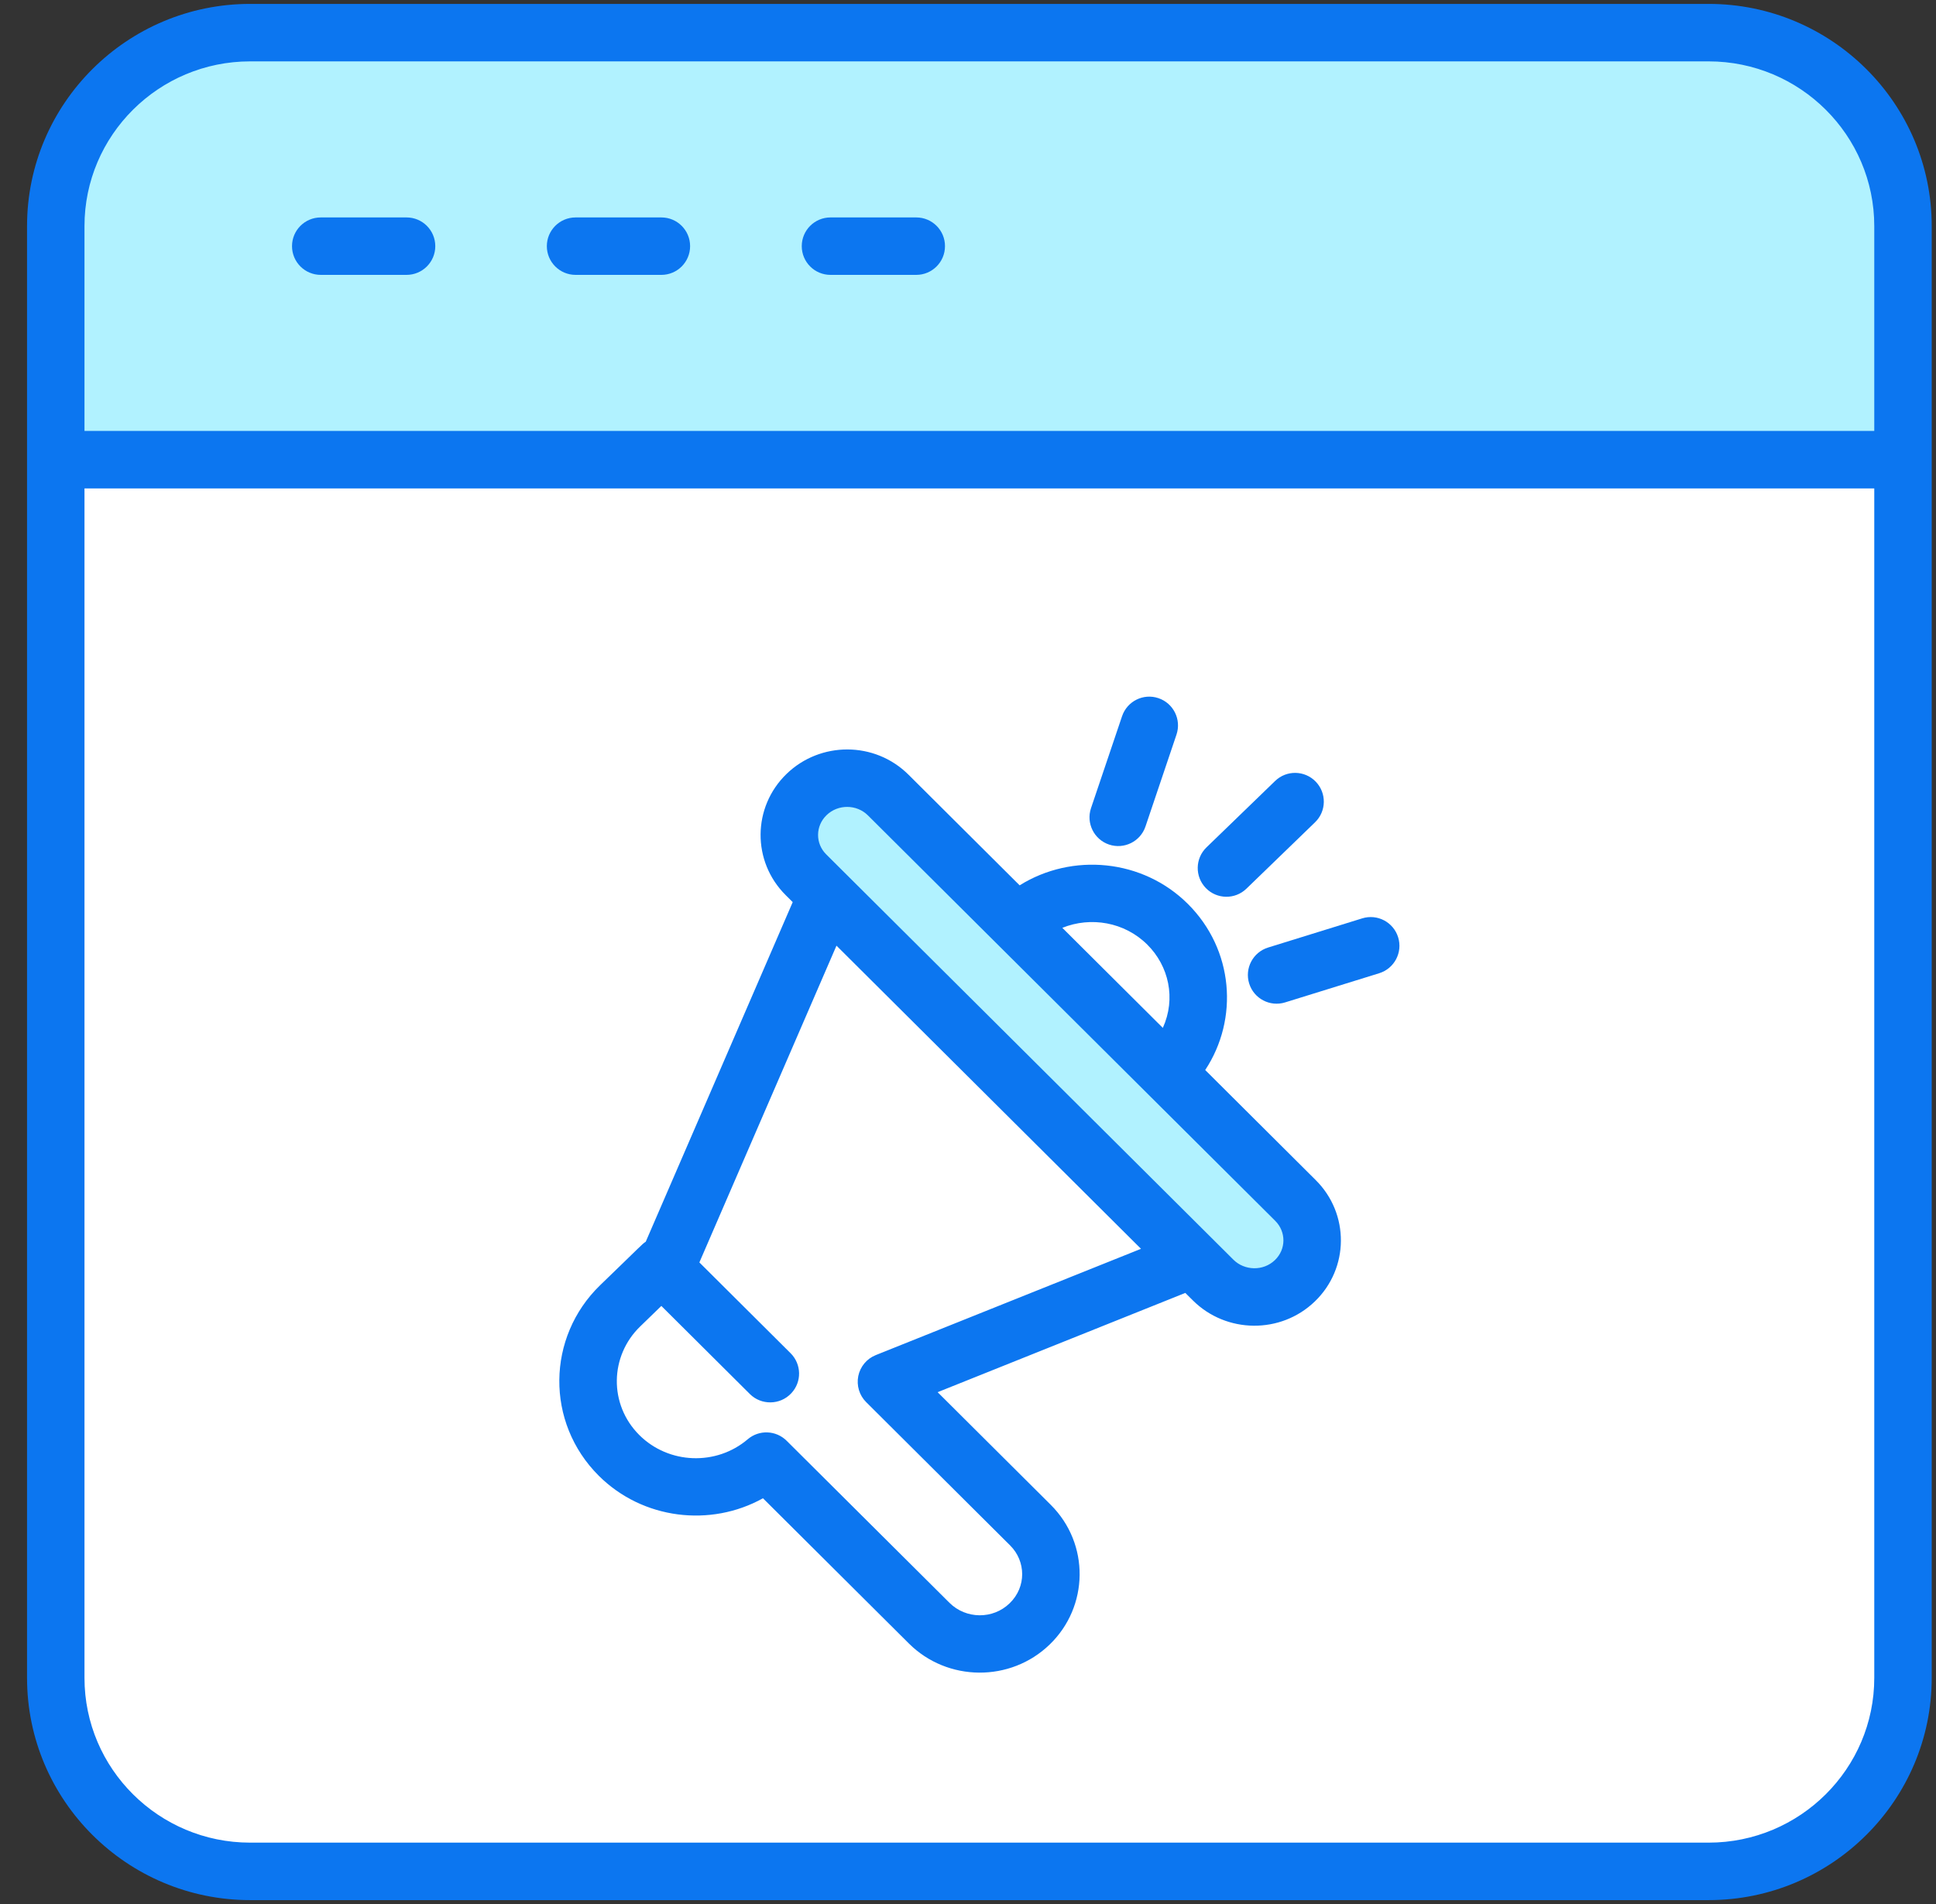 <svg xmlns="http://www.w3.org/2000/svg" width="61" height="60" viewBox="0 0 61 60" fill="none"><rect x="0" y="0" width="61" height="60" fill="#333333" stroke="none"/><path d="M59.961 7.124V52.874C59.961 56.241 57.219 58.97 53.837 58.97H7.882C4.5 58.97 1.758 56.241 1.758 52.874V7.124C1.758 3.757 4.5 1.027 7.882 1.027H53.837C57.219 1.027 59.961 3.757 59.961 7.124Z" fill="white"></path><path d="M59.961 14.487V7.126C59.961 3.759 57.219 1.029 53.837 1.029H7.882C4.5 1.029 1.758 3.759 1.758 7.126V14.487H59.961Z" fill="#B1F2FF"></path><path d="M32.051 29.098C33.369 27.823 35.488 27.832 36.788 29.126C38.088 30.42 38.073 32.506 36.755 33.781" fill="white"></path><path d="M26.052 28.221L37.564 39.681L27.929 43.544L32.467 48.061C33.333 48.923 33.325 50.321 32.445 51.17L32.441 51.174C31.563 52.026 30.142 52.013 29.276 51.15L24.146 46.044C22.808 47.183 20.771 47.124 19.506 45.864C18.845 45.207 18.521 44.351 18.529 43.5C18.536 42.646 18.874 41.795 19.538 41.151L20.845 39.884L24.267 43.29L24.271 43.286L20.959 39.989L26.052 28.221Z" fill="white"></path><path d="M27.985 25.056L40.816 37.83C41.522 38.532 41.517 39.665 40.802 40.358C40.444 40.704 39.977 40.875 39.512 40.872C39.04 40.869 38.576 40.691 38.223 40.34L25.392 27.566C24.686 26.863 24.697 25.73 25.413 25.038C25.77 24.691 26.237 24.52 26.702 24.523C27.168 24.527 27.632 24.704 27.985 25.056Z" fill="#B1F2FF"></path><path d="M53.836 0.123H7.881C4.005 0.123 0.852 3.264 0.852 7.125V52.875C0.852 56.736 4.005 59.877 7.881 59.877H53.836C57.712 59.877 60.865 56.736 60.865 52.875C60.865 43.406 60.865 16.996 60.865 7.125C60.866 3.264 57.712 0.123 53.836 0.123ZM53.836 58.066H7.881C5.003 58.066 2.662 55.737 2.662 52.875V15.391H59.055V52.875C59.055 55.737 56.714 58.066 53.836 58.066ZM59.055 13.58H2.662V7.125C2.662 4.262 5.003 1.934 7.881 1.934H53.836C56.714 1.934 59.055 4.262 59.055 7.125L59.055 13.58Z" fill="#0C76F0"></path><path d="M12.809 6.852H10.107C9.606 6.852 9.201 7.257 9.201 7.757C9.201 8.257 9.606 8.662 10.107 8.662H12.809C13.31 8.662 13.715 8.257 13.715 7.757C13.715 7.257 13.31 6.852 12.809 6.852Z" fill="#0C76F0"></path><path d="M20.839 6.852H18.136C17.636 6.852 17.23 7.257 17.23 7.757C17.23 8.257 17.636 8.662 18.136 8.662H20.839C21.339 8.662 21.744 8.257 21.744 7.757C21.744 7.257 21.339 6.852 20.839 6.852Z" fill="#0C76F0"></path><path d="M28.87 6.852H26.167C25.667 6.852 25.262 7.257 25.262 7.757C25.262 8.257 25.667 8.662 26.167 8.662H28.87C29.37 8.662 29.775 8.257 29.775 7.757C29.776 7.257 29.37 6.852 28.87 6.852Z" fill="#0C76F0"></path><path d="M37.974 33.719C39.037 32.109 38.873 29.924 37.428 28.485C36 27.064 33.78 26.867 32.127 27.899L28.626 24.413C27.558 23.35 25.842 23.363 24.785 24.386C23.704 25.431 23.689 27.146 24.755 28.207L24.977 28.428L20.346 39.13C20.22 39.213 20.224 39.233 18.909 40.5C17.224 42.133 17.179 44.824 18.868 46.506C20.251 47.882 22.387 48.134 24.04 47.214L28.638 51.791C29.854 53.002 31.843 53.016 33.075 51.821C34.308 50.63 34.344 48.651 33.106 47.419L29.543 43.871L37.347 40.743L37.586 40.98C38.636 42.025 40.358 42.049 41.433 41.007C42.511 39.964 42.524 38.248 41.456 37.187L37.974 33.719ZM36.15 29.768C36.828 30.442 37.058 31.466 36.639 32.391L33.472 29.238C34.367 28.877 35.432 29.053 36.15 29.768ZM27.593 42.703C27.311 42.816 27.104 43.064 27.043 43.362C26.983 43.661 27.076 43.97 27.292 44.185L31.829 48.702C32.324 49.194 32.348 50.006 31.811 50.524C31.286 51.034 30.436 51.026 29.916 50.508L24.786 45.402C24.451 45.069 23.918 45.049 23.56 45.354C22.569 46.199 21.069 46.142 20.145 45.223C19.174 44.255 19.215 42.725 20.17 41.801L20.838 41.153L23.63 43.932C23.981 44.281 24.576 44.287 24.934 43.903C25.268 43.546 25.257 42.989 24.911 42.644L22.036 39.782L26.356 29.8L35.951 39.353L27.593 42.703ZM40.173 39.706C39.803 40.066 39.209 40.041 38.864 39.697C17.23 18.159 39.828 40.657 26.032 26.923C25.685 26.578 25.692 26.027 26.044 25.687C26.405 25.338 26.992 25.341 27.348 25.696H27.348L40.179 38.47C40.527 38.816 40.525 39.366 40.173 39.706Z" fill="#0C76F0"></path><path d="M34.944 26.614C35.415 26.772 35.931 26.522 36.092 26.045L37.069 23.149C37.229 22.675 36.975 22.161 36.501 22.001C36.027 21.84 35.514 22.096 35.354 22.57L34.376 25.466C34.216 25.94 34.471 26.454 34.944 26.614Z" fill="#0C76F0"></path><path d="M42.92 28.94L39.956 29.859C39.478 30.007 39.211 30.514 39.359 30.992C39.507 31.47 40.015 31.736 40.492 31.588L43.456 30.669C43.934 30.521 44.201 30.014 44.053 29.536C43.905 29.059 43.398 28.791 42.92 28.94Z" fill="#0C76F0"></path><path d="M39.273 28.004L41.435 25.912C41.795 25.564 41.804 24.991 41.456 24.631C41.108 24.272 40.535 24.262 40.176 24.611L38.014 26.703C37.655 27.051 37.645 27.624 37.993 27.984C38.341 28.343 38.914 28.352 39.273 28.004Z" fill="#0C76F0"></path></svg>